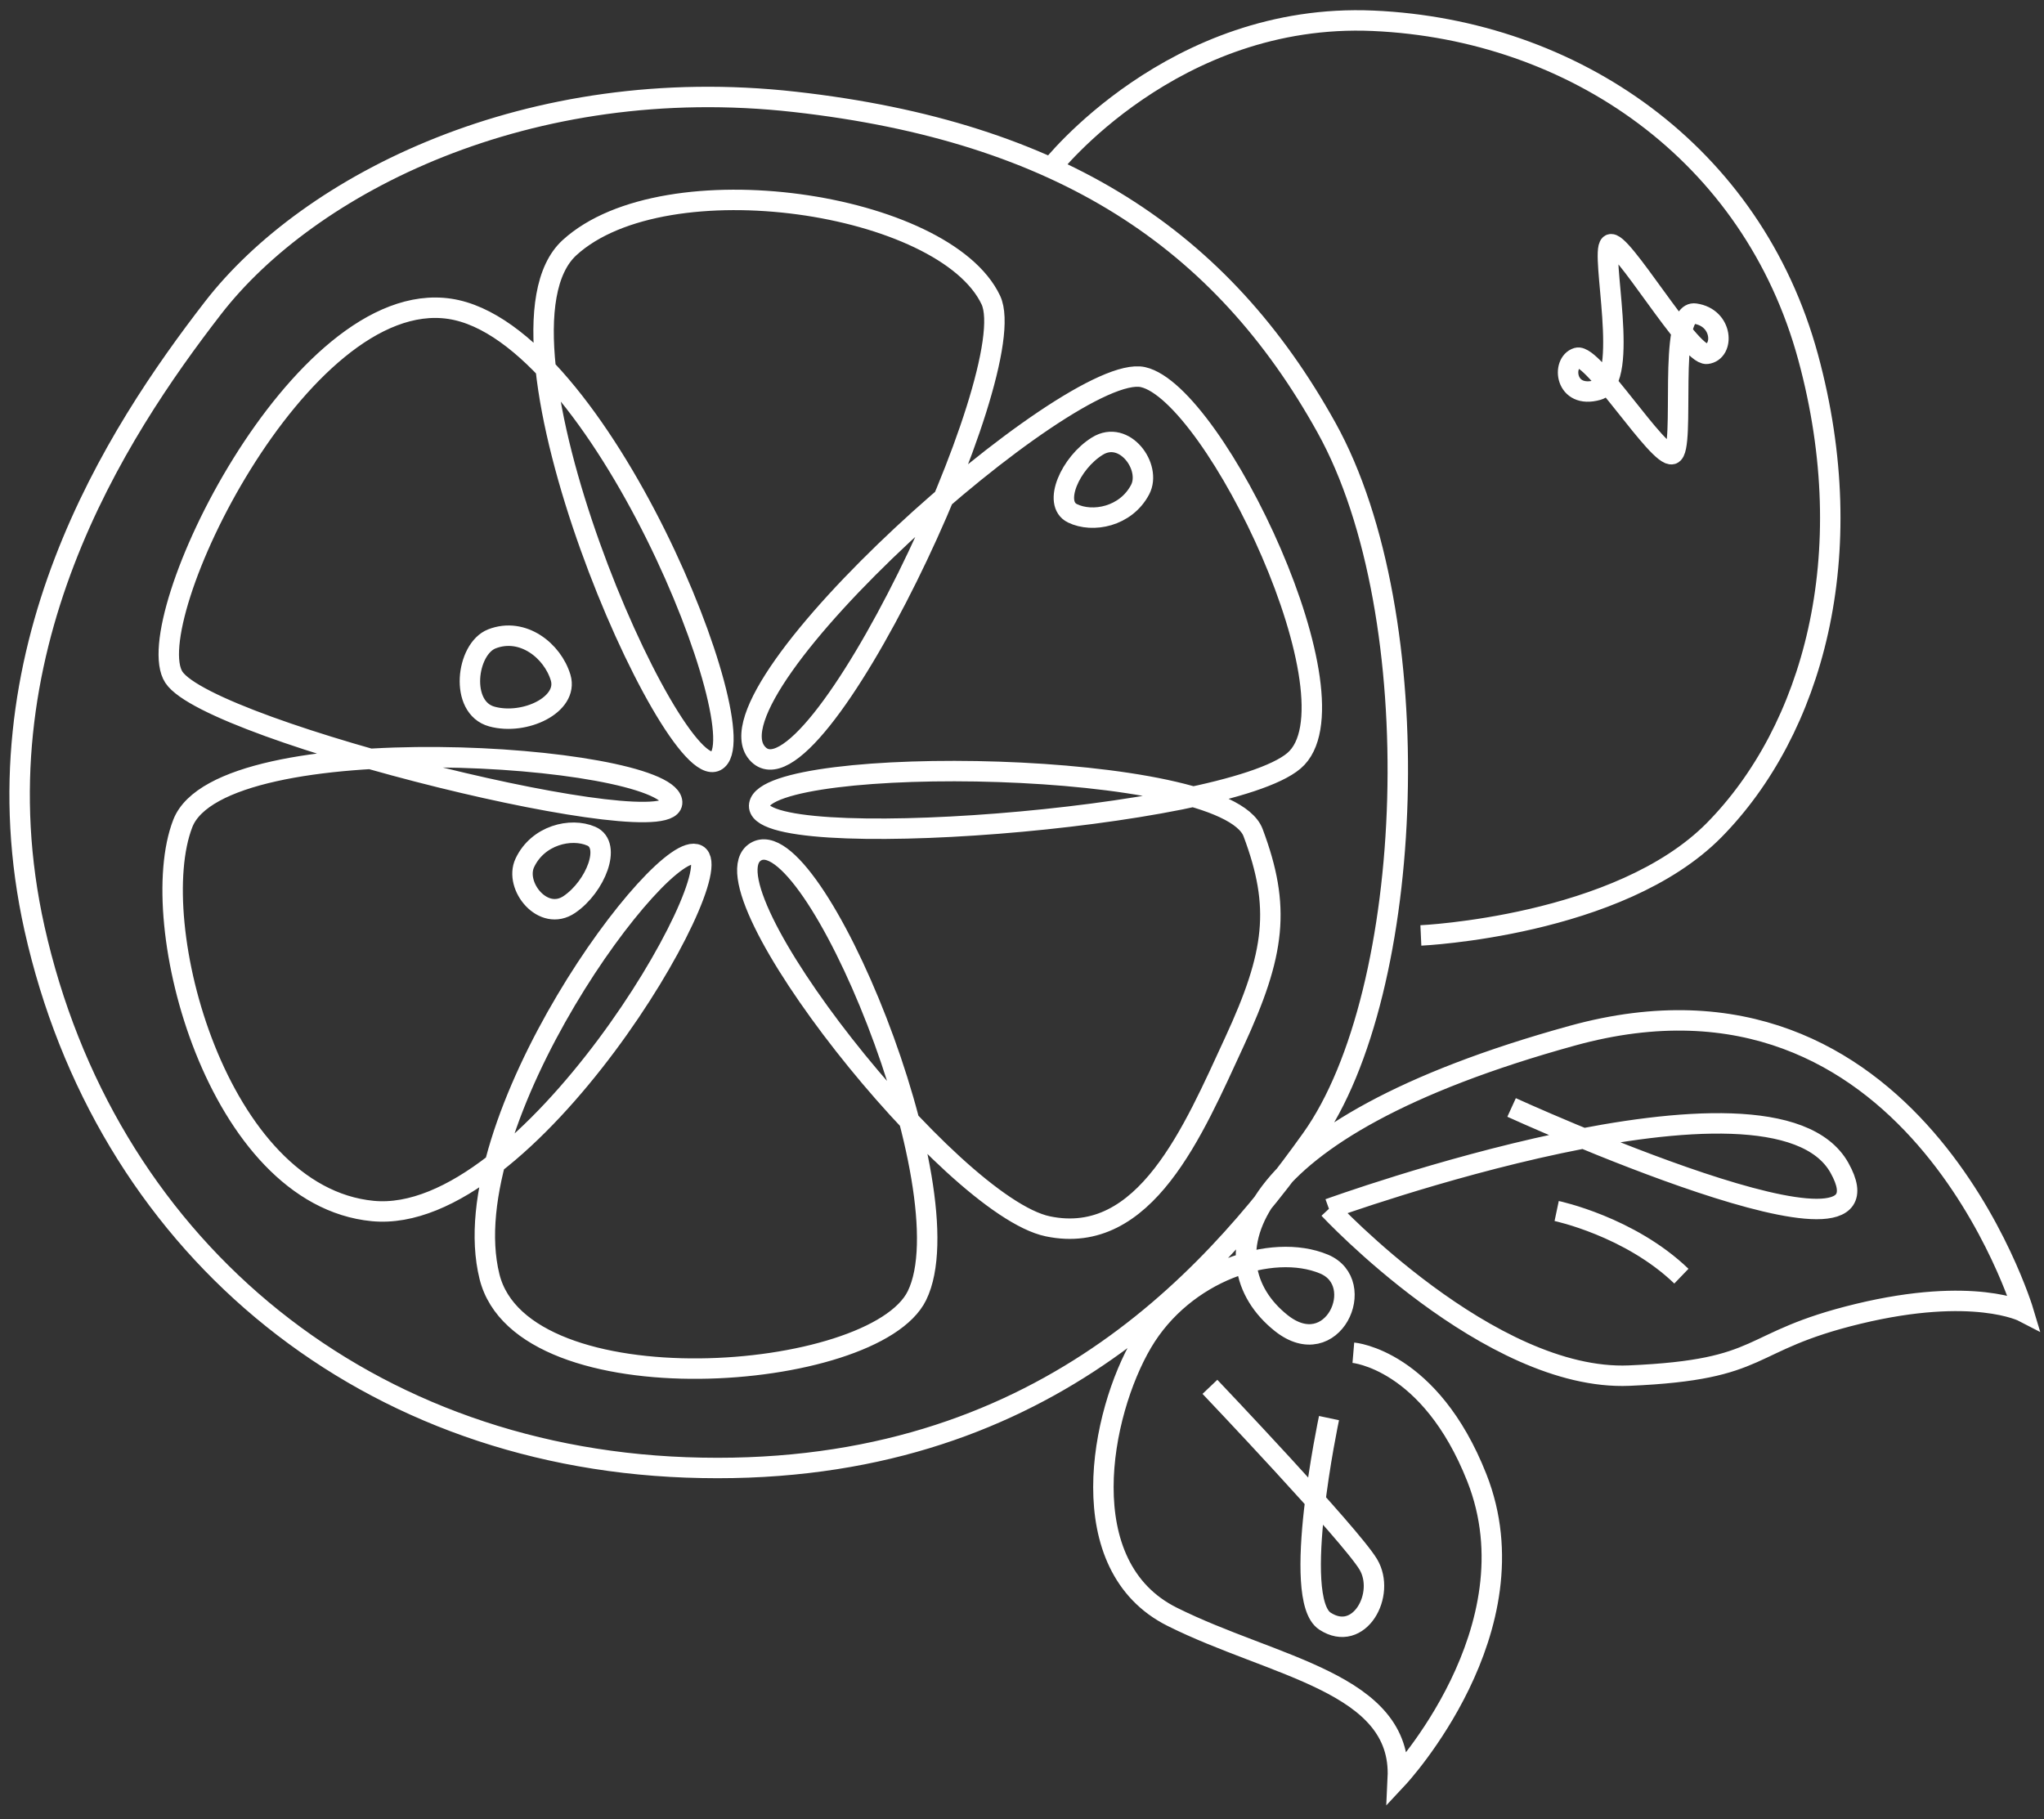<svg width="100" height="89" viewBox="0 0 100 89" fill="none" xmlns="http://www.w3.org/2000/svg">
<rect x="0" y="0" width="100" height="89" fill="#333333" stroke="none"/>
<path d="M51.416 8.214C51.416 8.214 57.385 0.582 67.185 1.017C76.984 1.453 85.744 7.479 88.46 17.477C91.102 27.197 88.66 35.746 83.863 40.614C79.21 45.33 69.514 45.769 69.514 45.769M66.211 66.186C66.211 66.186 69.962 66.503 72.252 72.303C75.182 79.724 68.385 86.999 68.385 86.999C68.609 82.32 62.312 81.588 57.343 79.104C52.375 76.619 53.836 69.159 55.882 65.687C57.928 62.216 62.22 60.782 64.774 61.848C66.991 62.774 65.187 66.732 62.679 64.733C58.948 61.758 60.269 55.268 76.929 50.672C93.589 46.077 99 64.186 99 64.186C99 64.186 96.565 62.919 90.913 64.282C85.26 65.648 86.528 67.011 79.707 67.306C72.885 67.598 65.018 59.144 65.018 59.144M65.018 59.146C65.018 59.146 86.709 51.268 89.992 57.139C93.275 63.009 73.953 54.186 73.953 54.186M59.194 67.855C59.194 67.855 66.064 75.078 66.941 76.54C67.817 78.002 66.501 80.414 64.822 79.319C63.141 78.222 65.02 69.385 65.02 69.385M76.158 59.252C76.158 59.252 79.727 60.004 82.26 62.44M10.411 15.08C15.12 8.987 25.871 3.522 38.879 4.984C51.887 6.446 59.781 11.709 64.895 20.922C70.011 30.134 69.279 48.559 64.163 55.725C59.049 62.893 50.379 72.422 33.552 71.797C17.362 71.197 5.083 60.639 1.688 45.429C-1.327 31.92 5.699 21.175 10.411 15.08ZM24.067 31.258C22.814 31.744 22.458 34.622 24.067 35.06C25.675 35.499 27.818 34.475 27.429 33.158C27.038 31.843 25.576 30.673 24.067 31.258ZM55.779 23.956C56.357 22.855 55.014 21.008 53.691 21.826C52.366 22.643 51.485 24.636 52.469 25.115C53.456 25.594 55.082 25.284 55.779 23.956ZM25.675 42.221C25.148 43.346 26.572 45.13 27.858 44.252C29.143 43.375 29.934 41.346 28.928 40.913C27.924 40.479 26.311 40.864 25.675 42.221ZM78.768 11.967C78.278 12.354 79.773 18.622 78.166 19.082C76.56 19.541 76.388 17.738 77.162 17.507C77.936 17.279 81.133 22.426 81.81 22.219C82.487 22.015 81.553 15.146 82.929 15.344C84.306 15.54 84.364 17.213 83.502 17.312C82.643 17.409 79.258 11.58 78.768 11.967ZM48.476 14.682C50.115 18.158 39.76 39.985 37.044 36.852C34.328 33.721 52.377 17.67 55.915 18.451C59.453 19.231 66.675 34.349 63.308 37.221C59.941 40.092 36.738 41.84 37.145 39.371C37.551 36.902 59.941 37.102 61.306 40.741C62.671 44.38 62.394 46.642 60.392 50.974C58.39 55.305 56.034 60.998 51.263 60.002C46.494 59.005 34.187 43.408 36.965 41.68C39.743 39.952 47.375 58.262 44.861 63.392C42.767 67.668 25.559 68.948 23.948 62.462C22.065 54.876 32.413 40.906 34.119 41.823C35.824 42.74 25.836 59.984 18.236 59.252C10.637 58.517 7.055 45.169 8.942 40.292C10.83 35.416 32.389 36.887 32.877 39.193C33.365 41.497 10.274 35.827 8.507 33.136C6.74 30.445 14.654 14.009 22.001 15.109C29.348 16.208 37.196 36.097 35.024 37.236C32.853 38.375 23.166 16.406 27.864 12.116C32.563 7.827 46.221 9.896 48.476 14.682Z" stroke="white" stroke-miterlimit="10"/>
</svg>
